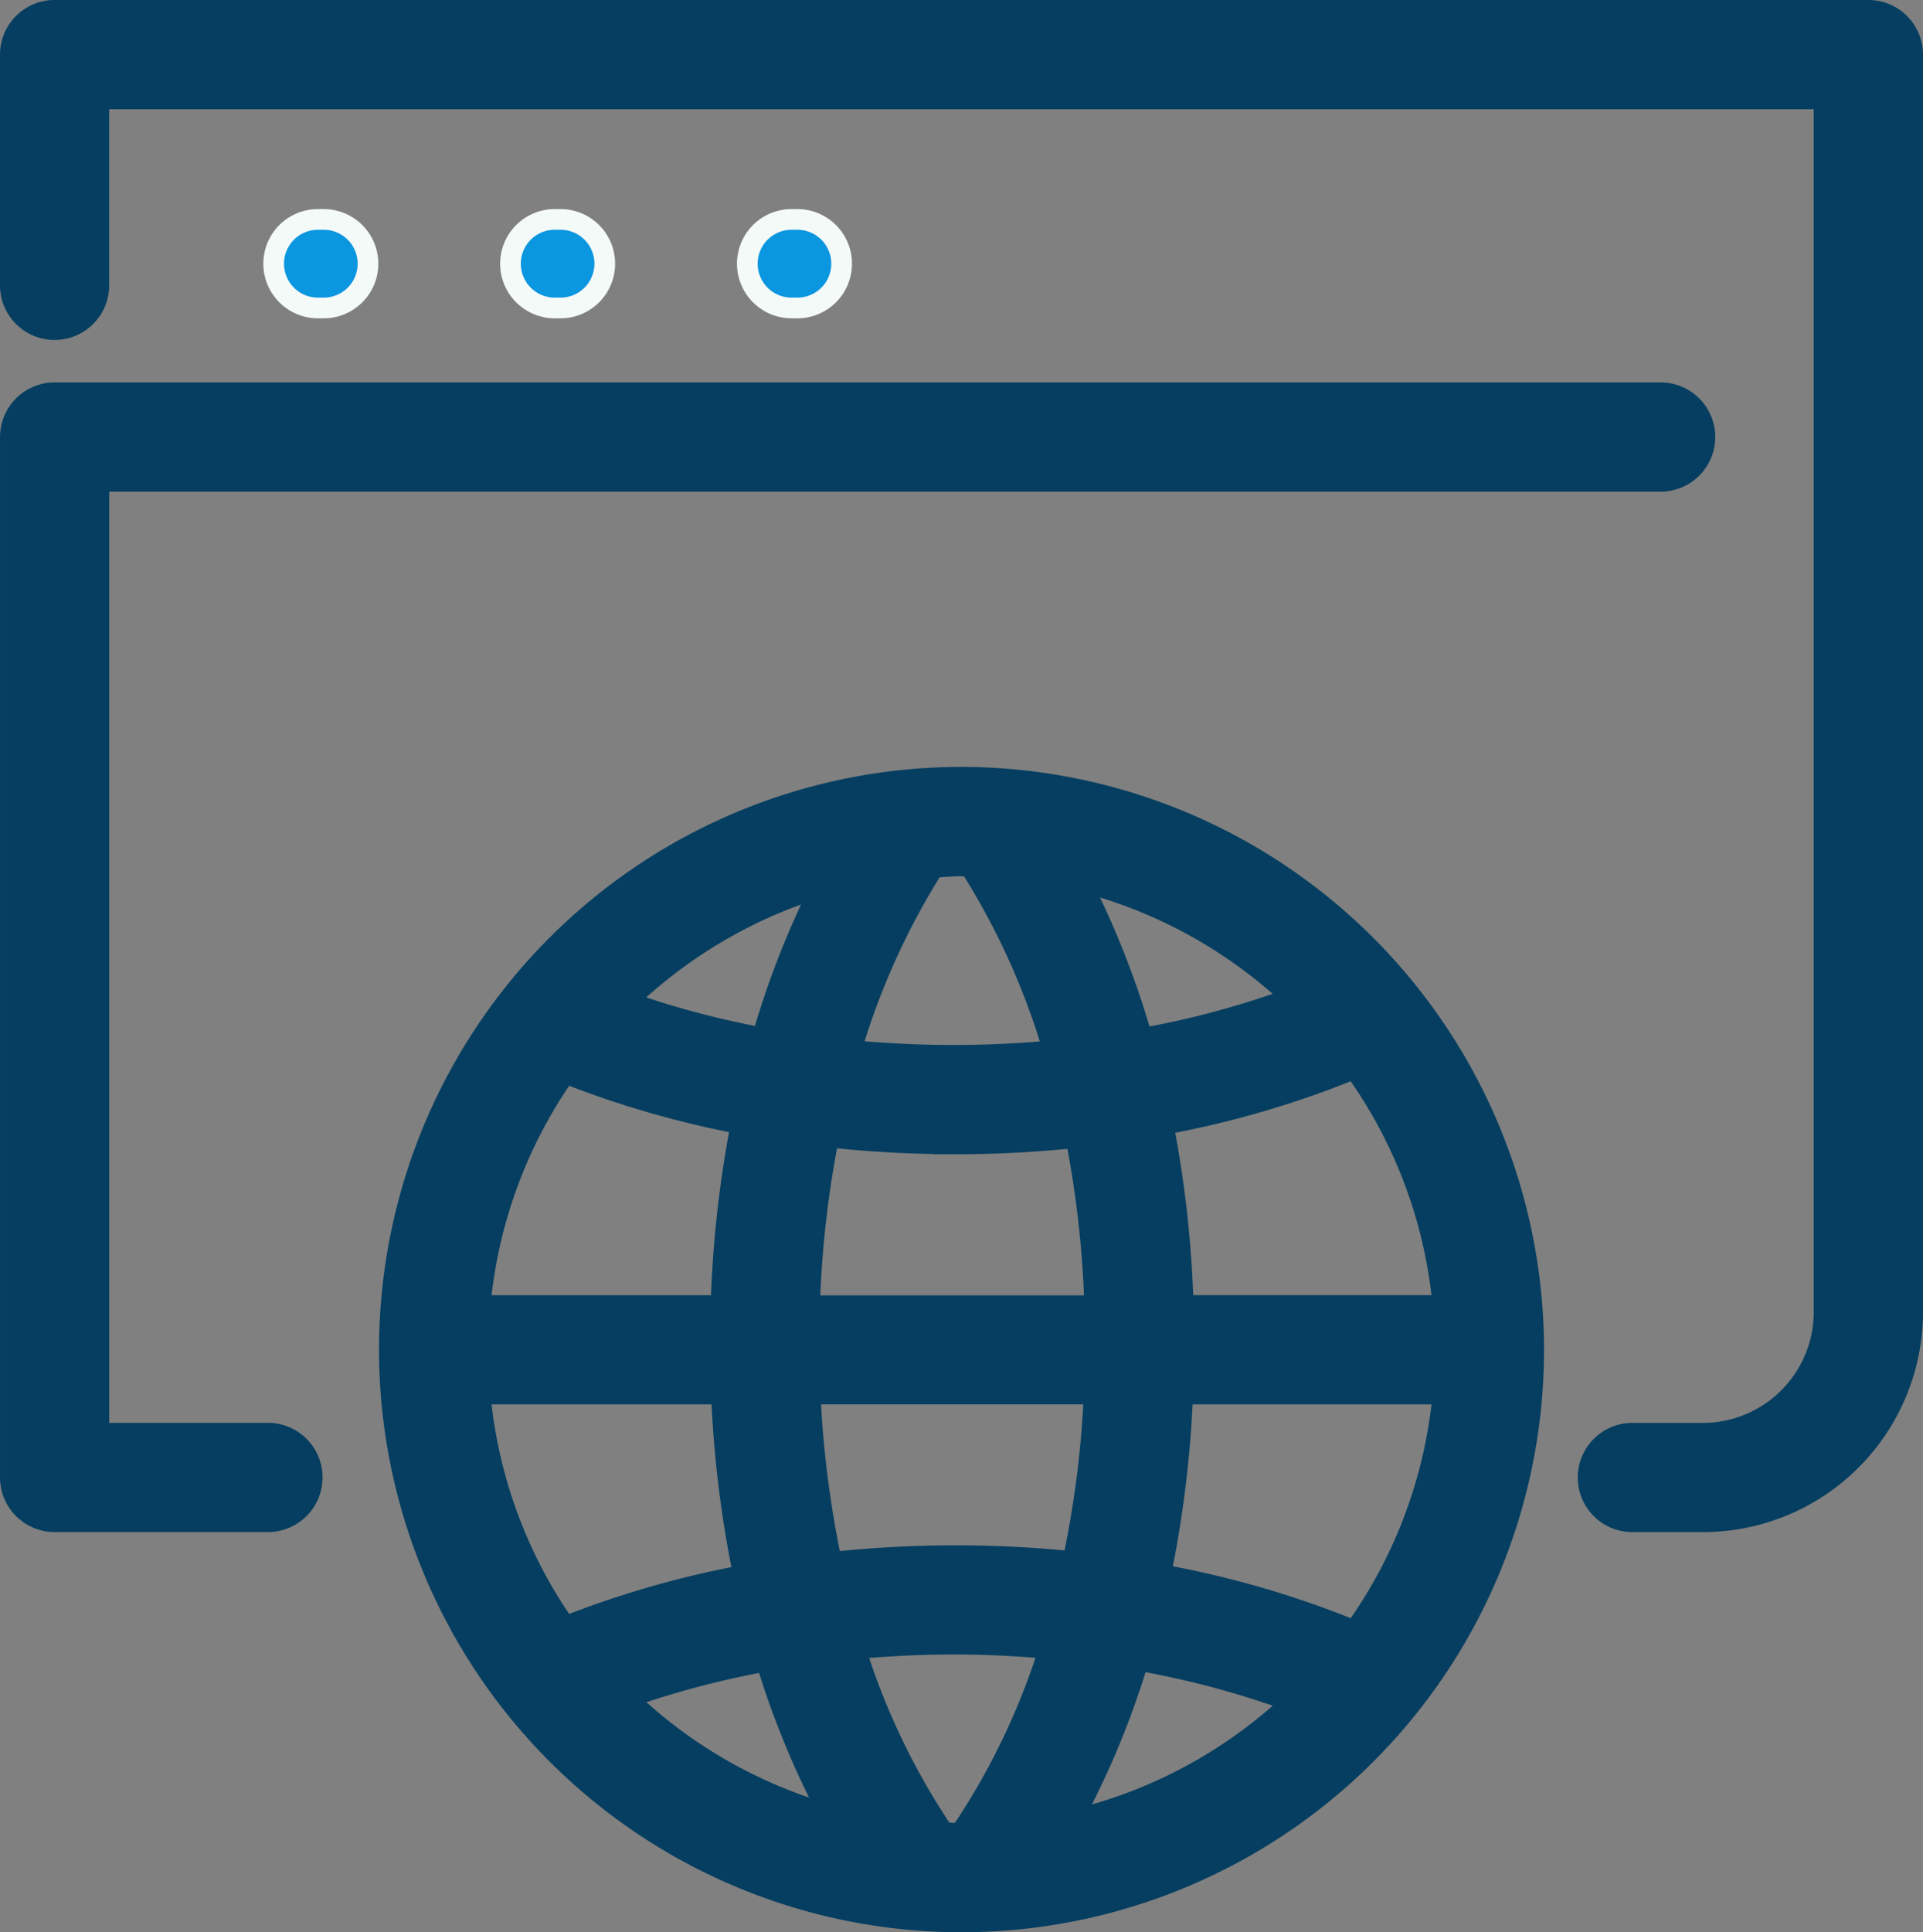 <svg xmlns="http://www.w3.org/2000/svg" width="74.407" height="74.749" viewBox="0 0 74.407 74.749">
  <rect x="0" y="0" width="74.407" height="74.749" fill="#808080" stroke="none"/>
  <g id="noun-internet-1551095" transform="translate(0.4 0.4)">
    <g id="Grupo_47763" data-name="Grupo 47763">
      <path id="Caminho_24775" data-name="Caminho 24775" d="M26.2,13.562a1.712,1.712,0,1,0,0-3.425h-.223a1.712,1.712,0,0,0,0,3.425Z" transform="translate(-4.912 -2.049)" fill="#0b96e0" stroke="#f4faf8" stroke-width="0.8"/>
      <path id="Caminho_24776" data-name="Caminho 24776" d="M14.964,13.562a1.712,1.712,0,0,0,0-3.425H14.74a1.712,1.712,0,1,0,0,3.425Z" transform="translate(-2.838 -2.049)" fill="#0b96e0" stroke="#f4faf8" stroke-width="0.8"/>
      <path id="Caminho_24777" data-name="Caminho 24777" d="M37.439,13.562a1.712,1.712,0,1,0,0-3.425h-.224a1.712,1.712,0,1,0,0,3.425Z" transform="translate(-6.986 -2.049)" fill="#0b96e0" stroke="#f4faf8" stroke-width="0.8"/>
      <path id="Caminho_24778" data-name="Caminho 24778" d="M2.244,12.569a1.712,1.712,0,0,0,1.712-1.712V3.643H70.711l0,46.929a4.693,4.693,0,0,1-4.687,4.688H63.293a1.712,1.712,0,1,0,0,3.425h2.735a8.121,8.121,0,0,0,8.111-8.112l0-48.641A1.712,1.712,0,0,0,72.423.219H2.244A1.712,1.712,0,0,0,.532,1.931v8.926A1.712,1.712,0,0,0,2.244,12.569Z" transform="translate(-0.532 -0.219)" fill="#053E60" stroke="#053E60" stroke-width="0.8"/>
      <path id="Caminho_24779" data-name="Caminho 24779" d="M66.1,20.072a1.712,1.712,0,0,0-1.713-1.712H2.245A1.712,1.712,0,0,0,.533,20.072V60.319a1.712,1.712,0,0,0,1.712,1.712H10.5a1.712,1.712,0,1,0,0-3.425H3.958V21.785h60.43A1.712,1.712,0,0,0,66.1,20.072Z" transform="translate(-0.532 -3.567)" fill="#053E60" stroke="#053E60" stroke-width="0.8"/>
      <path id="Caminho_24780" data-name="Caminho 24780" d="M40.656,36.6A22.139,22.139,0,1,0,62.795,58.746,22.165,22.165,0,0,0,40.656,36.6ZM59.283,57.033H49.233a43.433,43.433,0,0,0-.775-7,37.371,37.371,0,0,0,7.4-2.162A18.592,18.592,0,0,1,59.283,57.033Zm-5.829-11.9A34.6,34.6,0,0,1,47.647,46.7a34,34,0,0,0-2.389-6.077A18.663,18.663,0,0,1,53.455,45.13ZM39.577,40.085c.359-.02.715-.055,1.08-.055.111,0,.218.015.327.017a28.173,28.173,0,0,1,3.228,7.128c-1.257.116-2.535.182-3.833.182-1.354,0-2.692-.064-4-.19A28.251,28.251,0,0,1,39.577,40.085Zm.8,10.7a45.228,45.228,0,0,0,4.7-.245,40.088,40.088,0,0,1,.731,6.5H34.777a40.016,40.016,0,0,1,.738-6.522A44.866,44.866,0,0,0,40.38,50.781Zm-5.161-9.939a34.2,34.2,0,0,0-2.273,5.834,34.742,34.742,0,0,1-5.249-1.4A18.734,18.734,0,0,1,35.219,40.841Zm-9.894,7.2a37.505,37.505,0,0,0,6.806,1.964,43.49,43.49,0,0,0-.779,7.025H22.028A18.586,18.586,0,0,1,25.325,48.044Zm-3.3,12.413h9.344a43.335,43.335,0,0,0,.857,7.011,37.6,37.6,0,0,0-6.9,1.983A18.587,18.587,0,0,1,22.028,60.457ZM27.7,72.217a35,35,0,0,1,5.4-1.427,33.274,33.274,0,0,0,2.446,5.944A18.691,18.691,0,0,1,27.7,72.217Zm7.1-11.76H45.788a39.723,39.723,0,0,1-.827,6.484,44.875,44.875,0,0,0-9.332.027A39.926,39.926,0,0,1,34.8,60.457Zm5.811,17c-.219,0-.432-.024-.649-.033a27.225,27.225,0,0,1-3.415-7.111c1.26-.117,2.541-.179,3.837-.179,1.241,0,2.463.064,3.668.169A27.19,27.19,0,0,1,40.606,77.457Zm4.317-.506a33.121,33.121,0,0,0,2.57-6.189,34.764,34.764,0,0,1,5.962,1.6A18.676,18.676,0,0,1,44.923,76.951Zm10.934-7.332a37.389,37.389,0,0,0-7.5-2.178,43.3,43.3,0,0,0,.852-6.983H59.284A18.6,18.6,0,0,1,55.858,69.619Z" transform="translate(-3.851 -6.934)" fill="#053E60" stroke="#053E60" stroke-width="0.8"/>
    </g>
  </g>
</svg>
